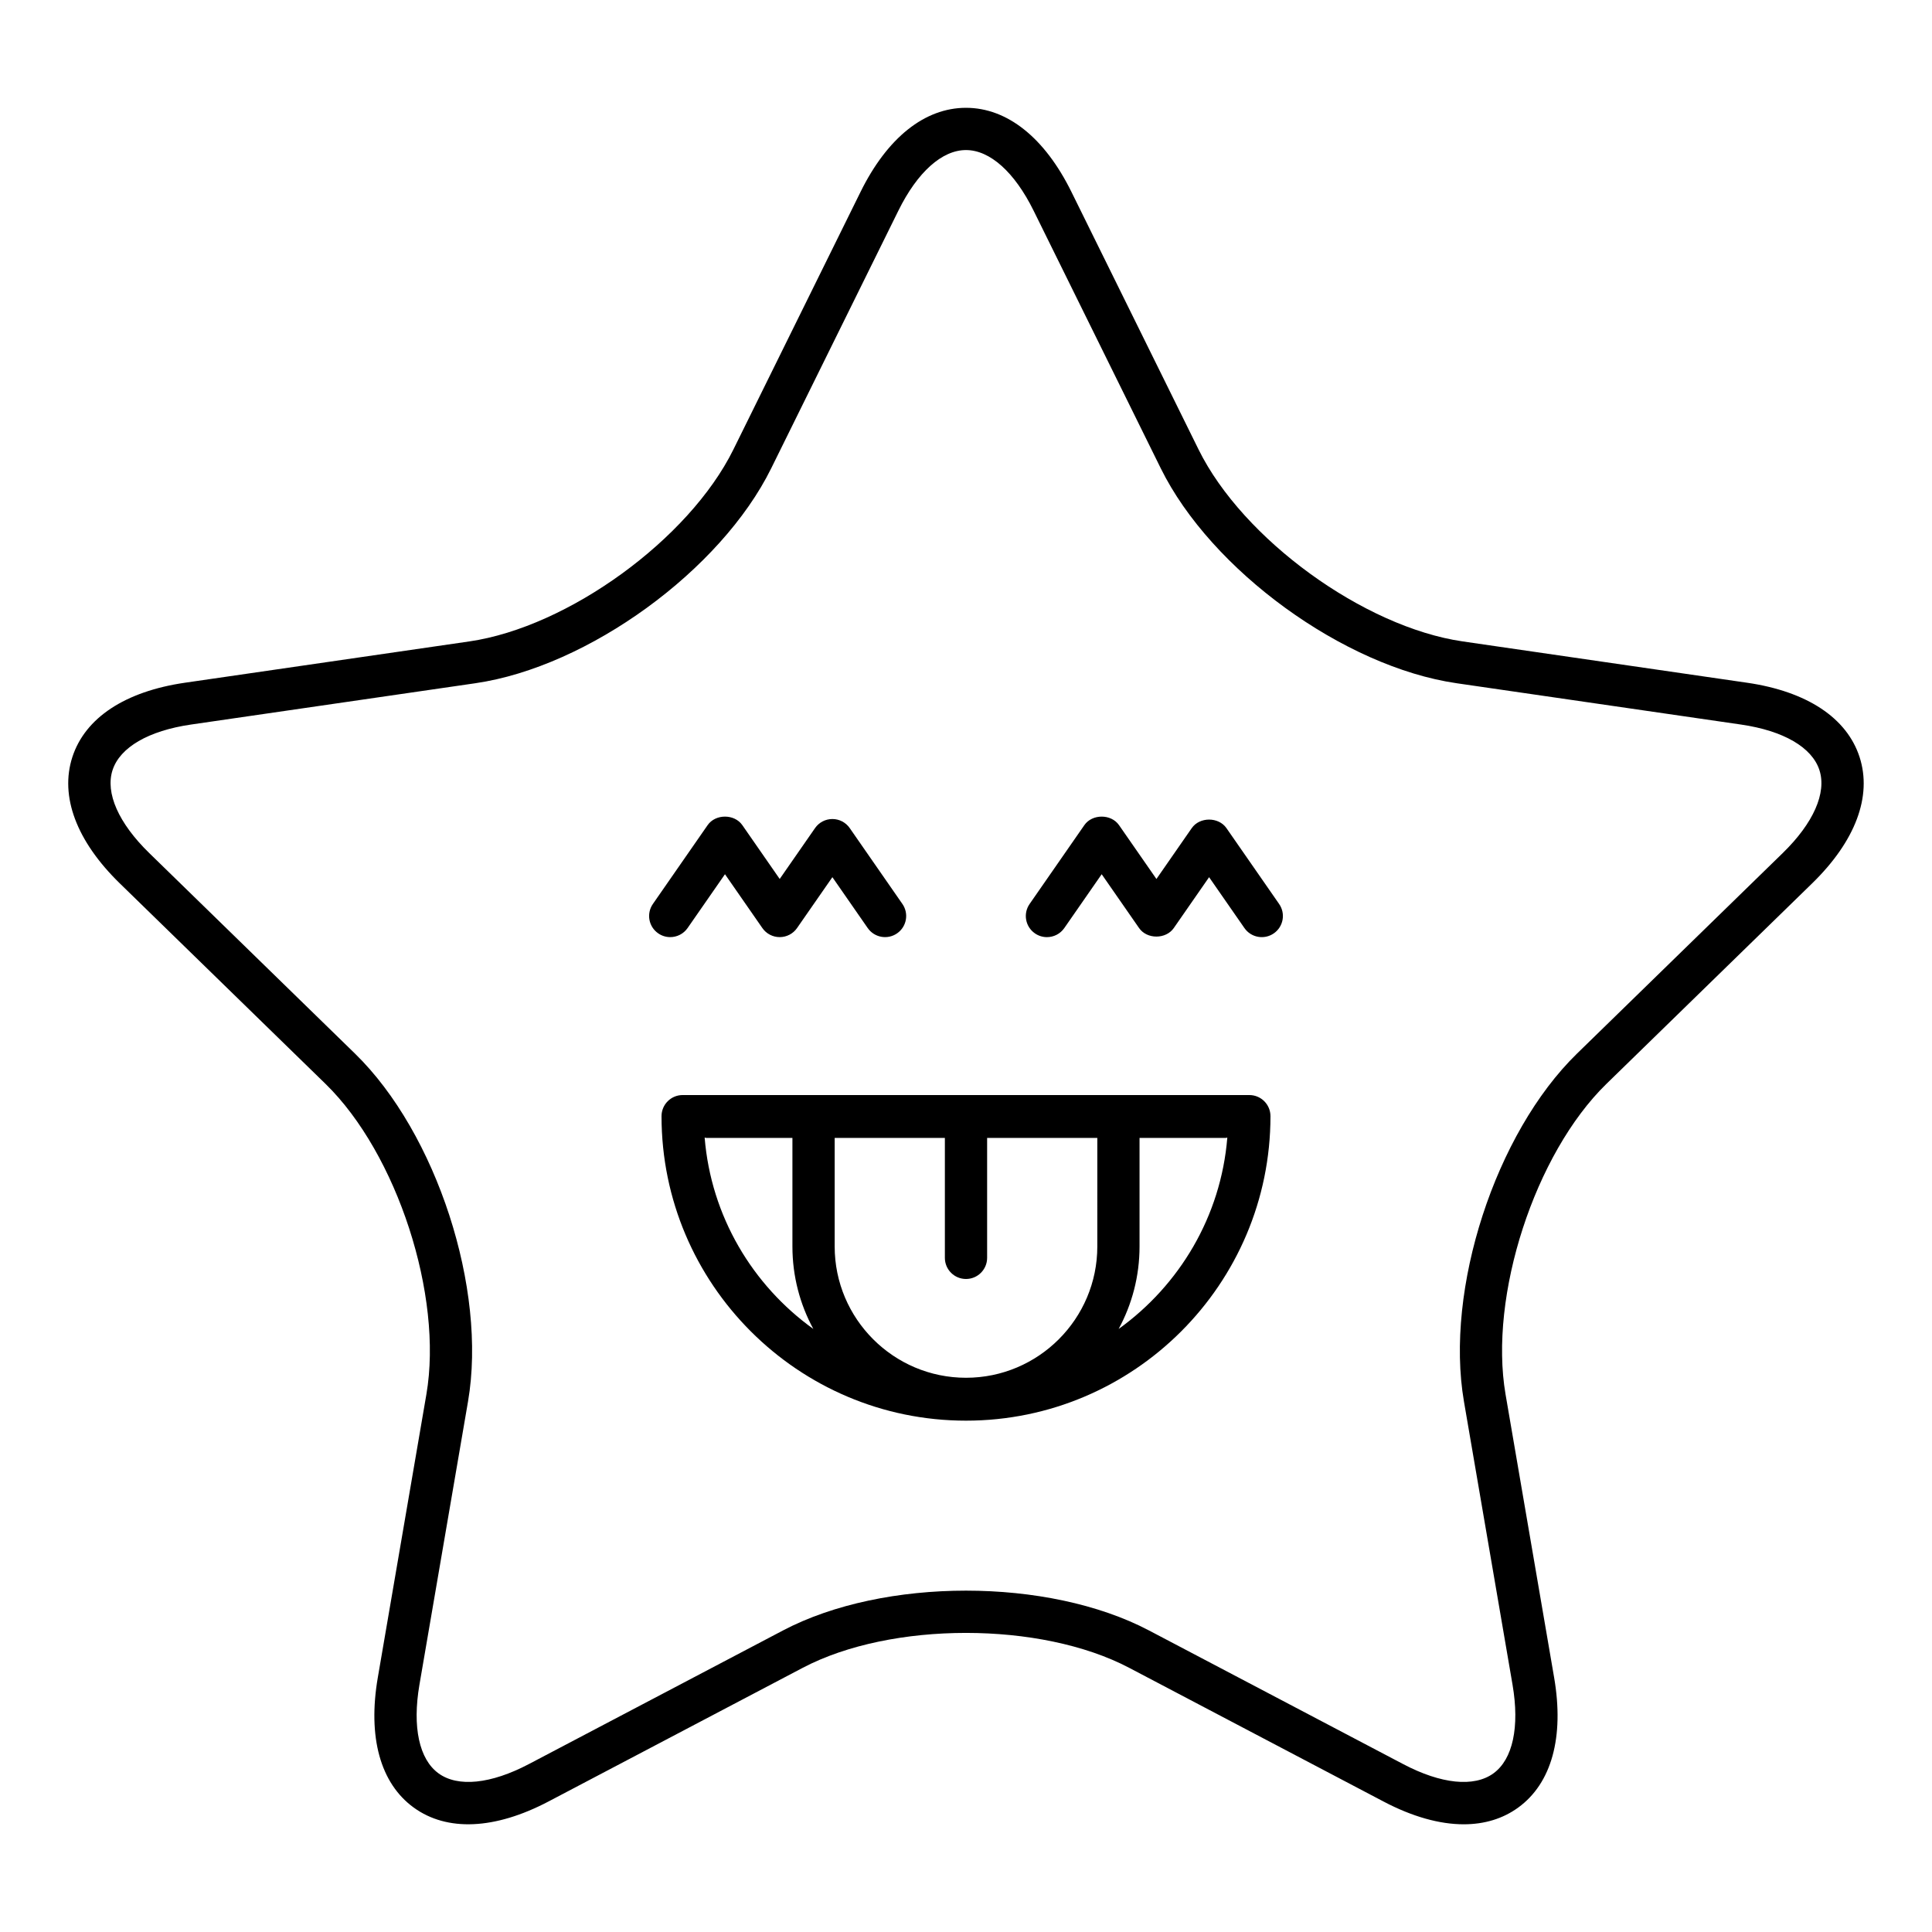 <?xml version="1.0" encoding="UTF-8"?>
<!-- Uploaded to: ICON Repo, www.svgrepo.com, Generator: ICON Repo Mixer Tools -->
<svg fill="#000000" width="800px" height="800px" version="1.1" viewBox="144 144 512 512" xmlns="http://www.w3.org/2000/svg">
 <g>
  <path d="m606.98 324.93-75.359-10.949c-26.207-3.809-58.254-27.09-69.98-50.84l-33.699-68.285c-7.09-14.375-17.02-22.285-27.945-22.285-10.93 0-20.855 7.914-27.945 22.285l-33.703 68.285c-11.727 23.754-43.773 47.035-69.98 50.844l-75.359 10.945c-15.859 2.305-26.453 9.297-29.832 19.695-3.371 10.395 1.082 22.281 12.559 33.469l54.531 53.148c18.965 18.492 31.211 56.164 26.73 82.27l-12.875 75.055c-2.711 15.793 0.668 28.027 9.512 34.453 8.828 6.414 21.508 5.859 35.707-1.598l67.402-35.438c23.441-12.328 63.051-12.328 86.492 0l67.41 35.438c7.641 4.019 14.852 6.035 21.254 6.035 5.484 0 10.375-1.477 14.449-4.438 8.844-6.426 12.223-18.66 9.512-34.453l-12.875-75.055c-4.477-26.102 7.769-63.777 26.73-82.266l54.531-53.152c11.473-11.188 15.93-23.07 12.559-33.469-3.371-10.395-13.965-17.391-29.824-19.695zm9.457 45.145-54.531 53.156c-21.613 21.07-35.051 62.422-29.945 92.172l12.875 75.055c1.918 11.207 0.078 19.773-5.062 23.504-5.133 3.727-13.852 2.844-23.91-2.453l-67.402-35.438c-13.371-7.023-30.914-10.535-48.465-10.535-17.547 0-35.102 3.516-48.461 10.535l-67.398 35.438c-10.07 5.293-18.793 6.176-23.918 2.453-5.141-3.731-6.981-12.297-5.062-23.504l12.875-75.055c5.106-29.75-8.332-71.102-29.945-92.176l-54.531-53.152c-8.141-7.934-11.688-15.949-9.727-21.988 1.961-6.039 9.539-10.438 20.789-12.074l75.359-10.949c29.875-4.34 65.047-29.898 78.41-56.969l33.703-68.285c5.031-10.195 11.559-16.043 17.906-16.043s12.875 5.848 17.91 16.043l33.703 68.289c13.359 27.066 48.535 52.625 78.41 56.965l75.359 10.949c11.25 1.633 18.828 6.035 20.789 12.074 1.957 6.039-1.59 14.051-9.73 21.988z"/>
  <path d="m475.09 434.2h-150.18c-3.094 0-5.598 2.508-5.598 5.598 0 44.492 36.195 80.691 80.688 80.691s80.688-36.199 80.688-80.691c0-3.094-2.504-5.598-5.598-5.598zm-144.35 11.27c0.156 0.012 0.289 0.09 0.449 0.09h22.812v28.762c0 7.91 2.008 15.355 5.539 21.863-16.102-11.586-27.105-29.832-28.801-50.715zm104.06 28.855c0 19.188-15.613 34.797-34.801 34.797s-34.801-15.609-34.801-34.797v-28.762h29.203v31.781c0 3.09 2.504 5.598 5.598 5.598s5.598-2.508 5.598-5.598v-31.781h29.203zm5.652 21.863c3.531-6.508 5.539-13.953 5.539-21.863v-28.762h22.812c0.16 0 0.293-0.078 0.449-0.09-1.691 20.879-12.695 39.125-28.801 50.715z"/>
  <path d="m326.22 389.94 9.906-14.262 9.906 14.262c1.043 1.508 2.762 2.406 4.598 2.406 1.832 0 3.555-0.898 4.598-2.406l9.363-13.48 9.359 13.48c1.766 2.539 5.254 3.168 7.789 1.406 2.543-1.762 3.172-5.25 1.406-7.789l-13.957-20.102c-1.043-1.508-2.762-2.406-4.598-2.406-1.832 0-3.555 0.898-4.598 2.406l-9.363 13.48-9.906-14.266c-2.09-3.012-7.106-3.012-9.195 0l-14.504 20.887c-1.766 2.539-1.137 6.027 1.406 7.789 0.973 0.68 2.09 1 3.188 1 1.77 0 3.516-0.84 4.602-2.406z"/>
  <path d="m469.02 363.46c-2.094-3.019-7.113-3.008-9.195 0l-9.359 13.48-9.91-14.266c-2.094-3.019-7.113-3.012-9.195 0l-14.504 20.887c-1.766 2.539-1.137 6.027 1.406 7.789 0.973 0.68 2.09 1 3.188 1 1.77 0 3.516-0.84 4.602-2.406l9.906-14.266 9.91 14.266c2.09 3.016 7.106 3.004 9.195 0l9.359-13.48 9.363 13.48c1.762 2.539 5.246 3.168 7.789 1.406 2.543-1.762 3.172-5.25 1.406-7.789z"/>
 </g>
</svg>